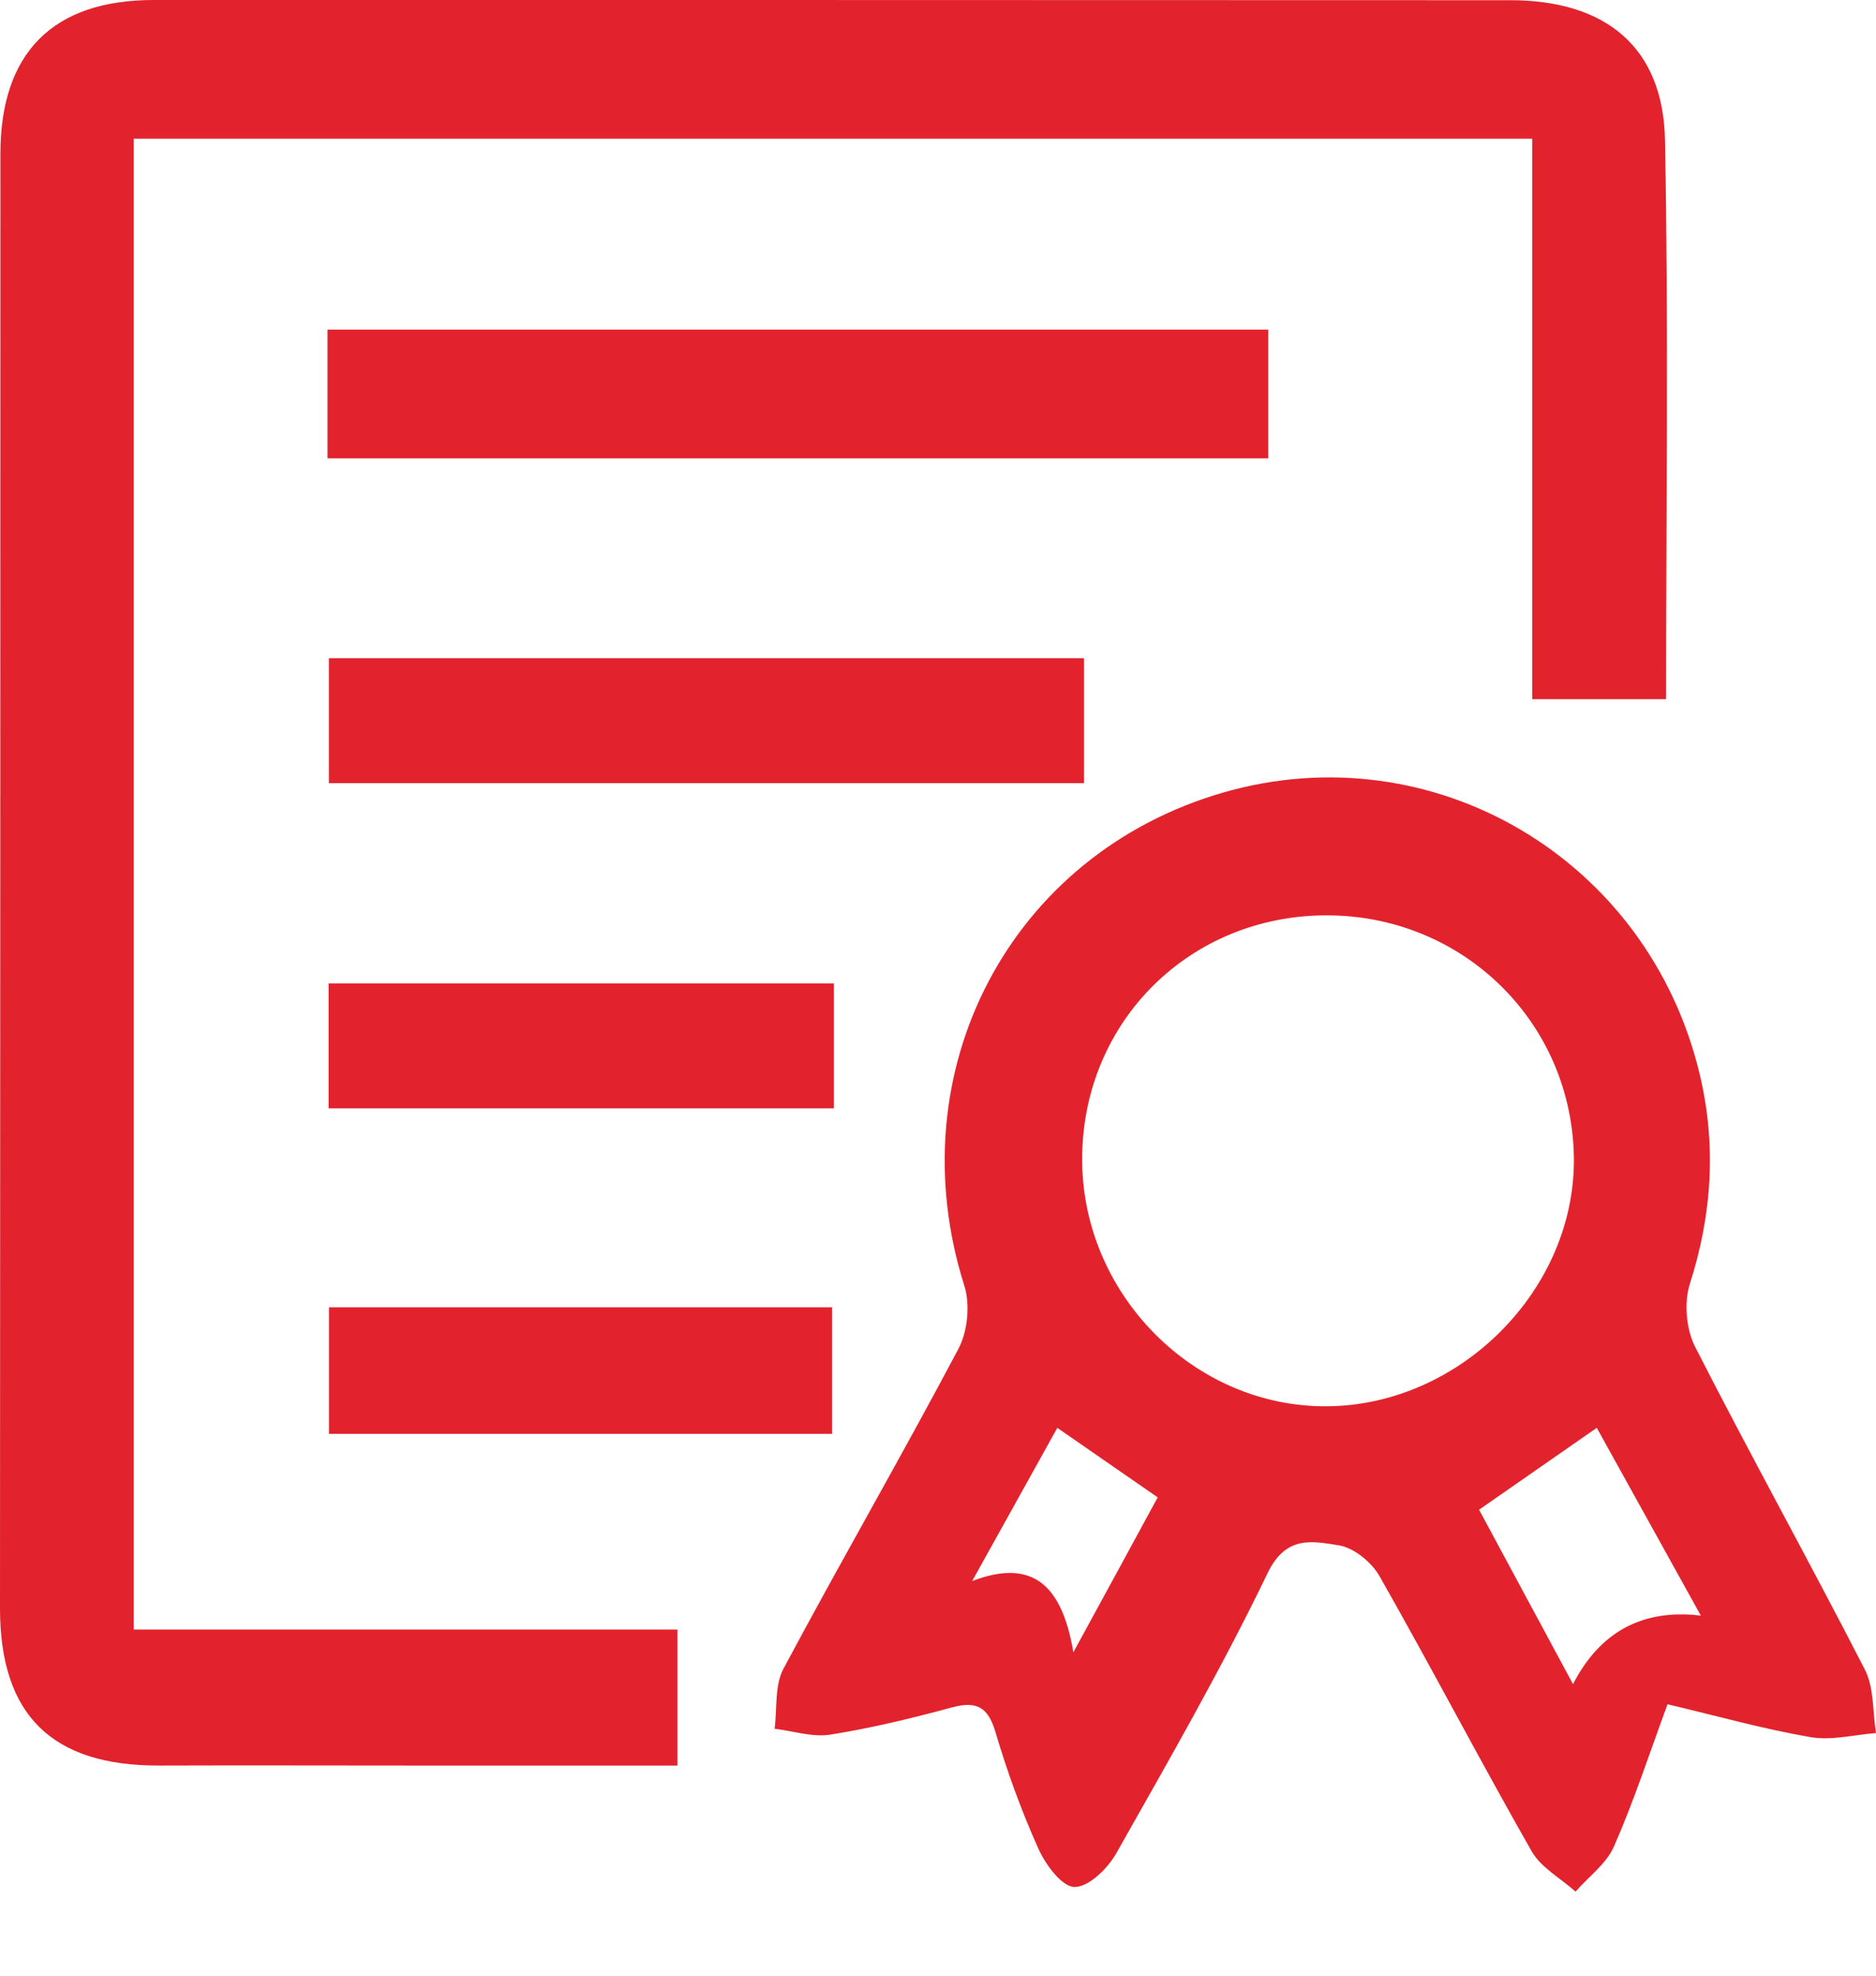 <svg width="19" height="20" viewBox="0 0 19 20" fill="none" xmlns="http://www.w3.org/2000/svg">
<path d="M1.354 16.496H6.861V17.873C5.964 17.873 5.079 17.873 4.195 17.873C3.335 17.873 2.476 17.87 1.616 17.873C0.522 17.877 0 17.359 0 16.281C0.003 11.373 0.003 6.466 0.004 1.558C0.004 0.536 0.534 0 1.556 0C6.135 0 10.715 0 15.294 0.002C16.264 0.002 16.844 0.478 16.863 1.417C16.899 3.29 16.874 5.165 16.874 7.078H15.518V1.404H1.354V16.496Z" fill="#E2232D"/>
<path d="M16.889 17.251C16.7 17.765 16.546 18.238 16.346 18.692C16.269 18.868 16.089 18.998 15.957 19.149C15.806 19.014 15.607 18.906 15.512 18.74C14.987 17.819 14.497 16.879 13.973 15.958C13.893 15.815 13.711 15.667 13.558 15.643C13.294 15.603 13.025 15.537 12.838 15.925C12.372 16.892 11.834 17.826 11.305 18.762C11.218 18.916 11.023 19.106 10.881 19.102C10.753 19.099 10.588 18.874 10.516 18.713C10.344 18.33 10.2 17.933 10.081 17.531C10.005 17.275 9.886 17.218 9.638 17.285C9.233 17.395 8.823 17.494 8.408 17.56C8.228 17.588 8.034 17.523 7.845 17.5C7.872 17.296 7.844 17.064 7.934 16.894C8.514 15.808 9.131 14.742 9.707 13.654C9.801 13.477 9.827 13.204 9.766 13.013C9.079 10.845 10.23 8.643 12.395 8.021C14.515 7.413 16.693 8.693 17.214 10.873C17.384 11.582 17.341 12.291 17.115 12.996C17.054 13.186 17.077 13.455 17.168 13.634C17.727 14.73 18.325 15.806 18.887 16.901C18.982 17.086 18.965 17.328 19 17.544C18.779 17.561 18.549 17.622 18.336 17.585C17.863 17.504 17.399 17.373 16.887 17.252L16.889 17.251ZM13.441 9.266C12.057 9.264 10.973 10.332 10.96 11.712C10.947 13.087 12.084 14.245 13.438 14.236C14.792 14.227 15.96 13.049 15.94 11.714C15.918 10.347 14.819 9.269 13.441 9.266ZM15.931 17.049C16.206 16.516 16.638 16.285 17.226 16.355C16.858 15.691 16.511 15.065 16.172 14.454C15.754 14.745 15.385 15.001 14.98 15.283C15.287 15.852 15.595 16.423 15.932 17.05L15.931 17.049ZM10.708 14.455C10.417 14.979 10.131 15.492 9.846 16.005C10.467 15.768 10.758 16.057 10.871 16.726C11.204 16.116 11.464 15.639 11.725 15.158C11.392 14.927 11.074 14.707 10.708 14.454V14.455Z" fill="#E2232D"/>
<path d="M3.317 4.64V3.337H12.844V4.64H3.317Z" fill="#E2232D"/>
<path d="M10.979 6.663V7.928H3.331V6.663H10.978H10.979Z" fill="#E2232D"/>
<path d="M8.445 9.955V11.22H3.328V9.955H8.445Z" fill="#E2232D"/>
<path d="M3.332 13.234H8.427V14.515H3.332V13.234Z" fill="#E2232D"/>
</svg>
